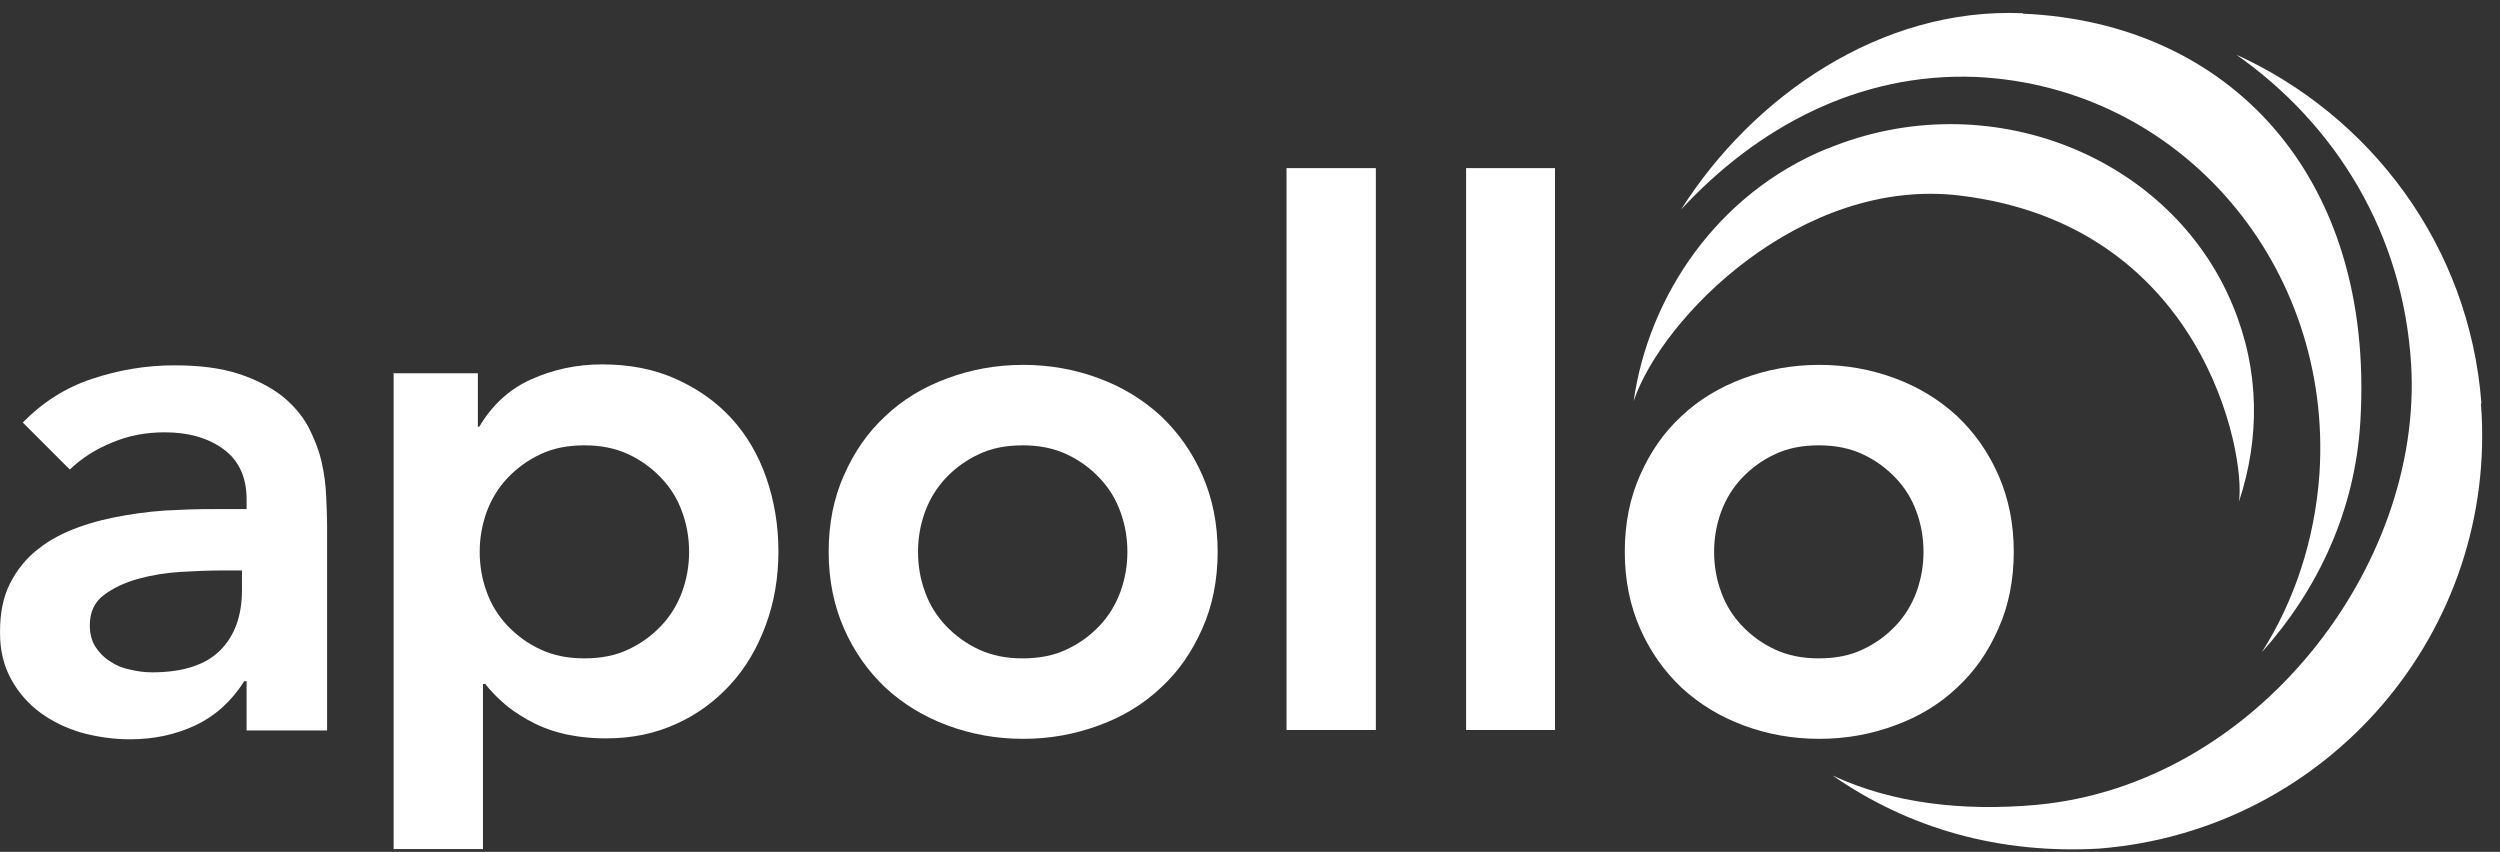 <?xml version="1.0" encoding="UTF-8"?>
<svg xmlns="http://www.w3.org/2000/svg" width="135" height="46" viewBox="0 0 135 46" fill="none">
  <rect x="0" y="0" width="135" height="46" fill="#333333" stroke="none"/>
  <path d="M109.246 0.739C120.326 1.216 128.241 9.455 127.462 22.717C127.186 27.59 125.15 31.86 122.135 35.225C123.894 32.462 125 29.147 125.251 25.58C125.98 14.378 117.814 4.682 106.708 4.155C100.352 3.904 94.874 6.893 90.779 11.313C94.648 5.21 101.558 0.387 109.221 0.714L109.246 0.739Z" fill="white"></path>
  <path d="M98.693 8.023C107.336 4.456 117.236 8.4 120.577 16.513C122.035 20.029 122.035 23.671 120.904 27.087C121.281 24.55 118.995 12.142 105.829 10.56C97.286 9.53 89.749 17.116 88.216 21.662C89.02 16.01 92.713 10.459 98.668 8.023H98.693Z" fill="white"></path>
  <path d="M133.97 21.787C134.924 34.07 125.728 44.846 113.342 45.825C107.965 46.127 103.09 44.745 98.97 41.882C102.211 43.389 106.005 43.816 109.95 43.464C121.809 42.384 130.854 30.579 130.201 19.677C129.774 12.619 126.13 6.717 120.754 2.949C127.99 6.24 133.341 13.247 133.995 21.762L133.97 21.787Z" fill="white"></path>
  <path d="M13.04 30.805H12.035C11.357 30.805 10.628 30.83 9.799 30.88C8.97 30.93 8.191 31.056 7.462 31.257C6.734 31.458 6.105 31.759 5.603 32.136C5.1 32.513 4.849 33.065 4.849 33.769C4.849 34.221 4.95 34.597 5.151 34.924C5.352 35.225 5.603 35.502 5.93 35.703C6.256 35.929 6.608 36.079 7.01 36.155C7.412 36.255 7.814 36.306 8.216 36.306C9.874 36.306 11.105 35.904 11.884 35.125C12.663 34.346 13.065 33.266 13.065 31.885V30.805H13.04ZM13.316 36.783H13.191C12.487 37.888 11.608 38.667 10.553 39.169C9.472 39.671 8.317 39.922 7.01 39.922C6.131 39.922 5.276 39.797 4.422 39.571C3.568 39.32 2.839 38.968 2.186 38.491C1.533 38.014 1.005 37.411 0.603 36.682C0.201 35.954 0 35.125 0 34.145C0 33.09 0.176 32.211 0.553 31.483C0.93 30.755 1.432 30.127 2.06 29.649C2.688 29.147 3.417 28.77 4.246 28.469C5.075 28.167 5.93 27.966 6.834 27.816C7.739 27.665 8.643 27.564 9.548 27.539C10.452 27.489 11.306 27.489 12.111 27.489H13.316V26.962C13.316 25.756 12.889 24.852 12.06 24.249C11.231 23.646 10.176 23.345 8.894 23.345C7.889 23.345 6.935 23.521 6.055 23.897C5.176 24.249 4.397 24.751 3.769 25.354L1.231 22.817C2.312 21.712 3.543 20.933 4.975 20.456C6.407 19.979 7.889 19.728 9.422 19.728C10.779 19.728 11.935 19.878 12.864 20.18C13.794 20.481 14.573 20.883 15.201 21.36C15.804 21.838 16.281 22.39 16.633 23.018C16.96 23.646 17.211 24.274 17.362 24.927C17.512 25.58 17.588 26.183 17.613 26.786C17.638 27.389 17.663 27.916 17.663 28.368V39.445H13.316V36.808V36.783Z" fill="white"></path>
  <path d="M37.211 29.8C37.211 29.046 37.085 28.318 36.834 27.64C36.583 26.936 36.206 26.334 35.703 25.806C35.201 25.279 34.623 24.852 33.919 24.525C33.216 24.199 32.437 24.048 31.558 24.048C30.678 24.048 29.874 24.199 29.196 24.525C28.492 24.852 27.914 25.279 27.412 25.806C26.909 26.334 26.532 26.962 26.281 27.64C26.03 28.343 25.904 29.046 25.904 29.8C25.904 30.553 26.03 31.282 26.281 31.96C26.532 32.663 26.909 33.266 27.412 33.794C27.914 34.321 28.492 34.748 29.196 35.075C29.899 35.401 30.678 35.552 31.558 35.552C32.437 35.552 33.241 35.401 33.919 35.075C34.623 34.748 35.201 34.321 35.703 33.794C36.206 33.266 36.583 32.638 36.834 31.96C37.085 31.257 37.211 30.553 37.211 29.8ZM21.231 20.155H25.804V23.043H25.879C26.583 21.863 27.512 21.009 28.693 20.481C29.874 19.954 31.13 19.677 32.512 19.677C33.995 19.677 35.301 19.929 36.482 20.456C37.663 20.984 38.668 21.687 39.497 22.591C40.326 23.495 40.955 24.576 41.382 25.806C41.809 27.037 42.035 28.368 42.035 29.775C42.035 31.181 41.809 32.513 41.356 33.743C40.904 34.974 40.276 36.054 39.447 36.959C38.618 37.863 37.638 38.591 36.507 39.093C35.352 39.621 34.095 39.872 32.738 39.872C31.834 39.872 31.03 39.772 30.326 39.596C29.623 39.42 29.02 39.169 28.492 38.867C27.965 38.566 27.512 38.265 27.135 37.913C26.759 37.586 26.457 37.26 26.206 36.933H26.08V45.85H21.256V20.105L21.231 20.155Z" fill="white"></path>
  <path d="M49.573 29.8C49.573 30.553 49.698 31.282 49.95 31.96C50.201 32.663 50.578 33.266 51.08 33.794C51.583 34.321 52.161 34.748 52.864 35.075C53.568 35.401 54.346 35.552 55.226 35.552C56.105 35.552 56.909 35.401 57.588 35.075C58.291 34.748 58.869 34.321 59.372 33.794C59.874 33.266 60.251 32.638 60.502 31.96C60.754 31.257 60.879 30.553 60.879 29.8C60.879 29.046 60.754 28.318 60.502 27.64C60.251 26.936 59.874 26.334 59.372 25.806C58.869 25.279 58.291 24.852 57.588 24.525C56.884 24.199 56.105 24.048 55.226 24.048C54.346 24.048 53.542 24.199 52.864 24.525C52.161 24.852 51.583 25.279 51.08 25.806C50.578 26.334 50.201 26.962 49.95 27.64C49.698 28.343 49.573 29.046 49.573 29.8ZM44.748 29.8C44.748 28.268 45.025 26.886 45.578 25.655C46.13 24.4 46.859 23.345 47.814 22.466C48.743 21.587 49.849 20.908 51.156 20.431C52.437 19.954 53.794 19.703 55.251 19.703C56.708 19.703 58.065 19.954 59.346 20.431C60.628 20.908 61.733 21.587 62.688 22.466C63.618 23.345 64.371 24.4 64.924 25.655C65.477 26.911 65.753 28.293 65.753 29.8C65.753 31.307 65.477 32.714 64.924 33.944C64.371 35.2 63.643 36.255 62.688 37.134C61.758 38.014 60.653 38.692 59.346 39.169C58.065 39.646 56.708 39.897 55.251 39.897C53.794 39.897 52.437 39.646 51.156 39.169C49.874 38.692 48.769 38.014 47.814 37.134C46.884 36.255 46.13 35.2 45.578 33.944C45.025 32.688 44.748 31.307 44.748 29.8Z" fill="white"></path>
  <path d="M69.472 9.078H74.296V39.42H69.472V9.078Z" fill="white"></path>
  <path d="M79.17 9.078H83.969V39.42H79.17V9.078Z" fill="white"></path>
  <path d="M92.562 29.8C92.562 30.553 92.688 31.282 92.939 31.96C93.191 32.663 93.567 33.266 94.07 33.794C94.572 34.321 95.15 34.748 95.854 35.075C96.557 35.401 97.336 35.552 98.216 35.552C99.095 35.552 99.899 35.401 100.577 35.075C101.281 34.748 101.859 34.321 102.361 33.794C102.864 33.266 103.241 32.638 103.492 31.96C103.743 31.257 103.869 30.553 103.869 29.8C103.869 29.046 103.743 28.318 103.492 27.64C103.241 26.936 102.864 26.334 102.361 25.806C101.859 25.279 101.281 24.852 100.577 24.525C99.874 24.199 99.095 24.048 98.216 24.048C97.336 24.048 96.532 24.199 95.854 24.525C95.15 24.852 94.572 25.279 94.07 25.806C93.567 26.334 93.191 26.962 92.939 27.64C92.688 28.343 92.562 29.046 92.562 29.8ZM87.738 29.8C87.738 28.268 88.015 26.886 88.567 25.655C89.12 24.4 89.849 23.345 90.804 22.466C91.733 21.587 92.864 20.908 94.145 20.431C95.427 19.954 96.784 19.703 98.241 19.703C99.698 19.703 101.055 19.954 102.336 20.431C103.618 20.908 104.723 21.587 105.678 22.466C106.608 23.345 107.361 24.4 107.914 25.655C108.467 26.911 108.743 28.293 108.743 29.8C108.743 31.307 108.467 32.714 107.914 33.944C107.361 35.2 106.633 36.255 105.678 37.134C104.748 38.014 103.643 38.692 102.336 39.169C101.055 39.646 99.698 39.897 98.241 39.897C96.784 39.897 95.427 39.646 94.145 39.169C92.864 38.692 91.758 38.014 90.804 37.134C89.874 36.255 89.12 35.2 88.567 33.944C88.015 32.688 87.738 31.307 87.738 29.8Z" fill="white"></path>
</svg>

